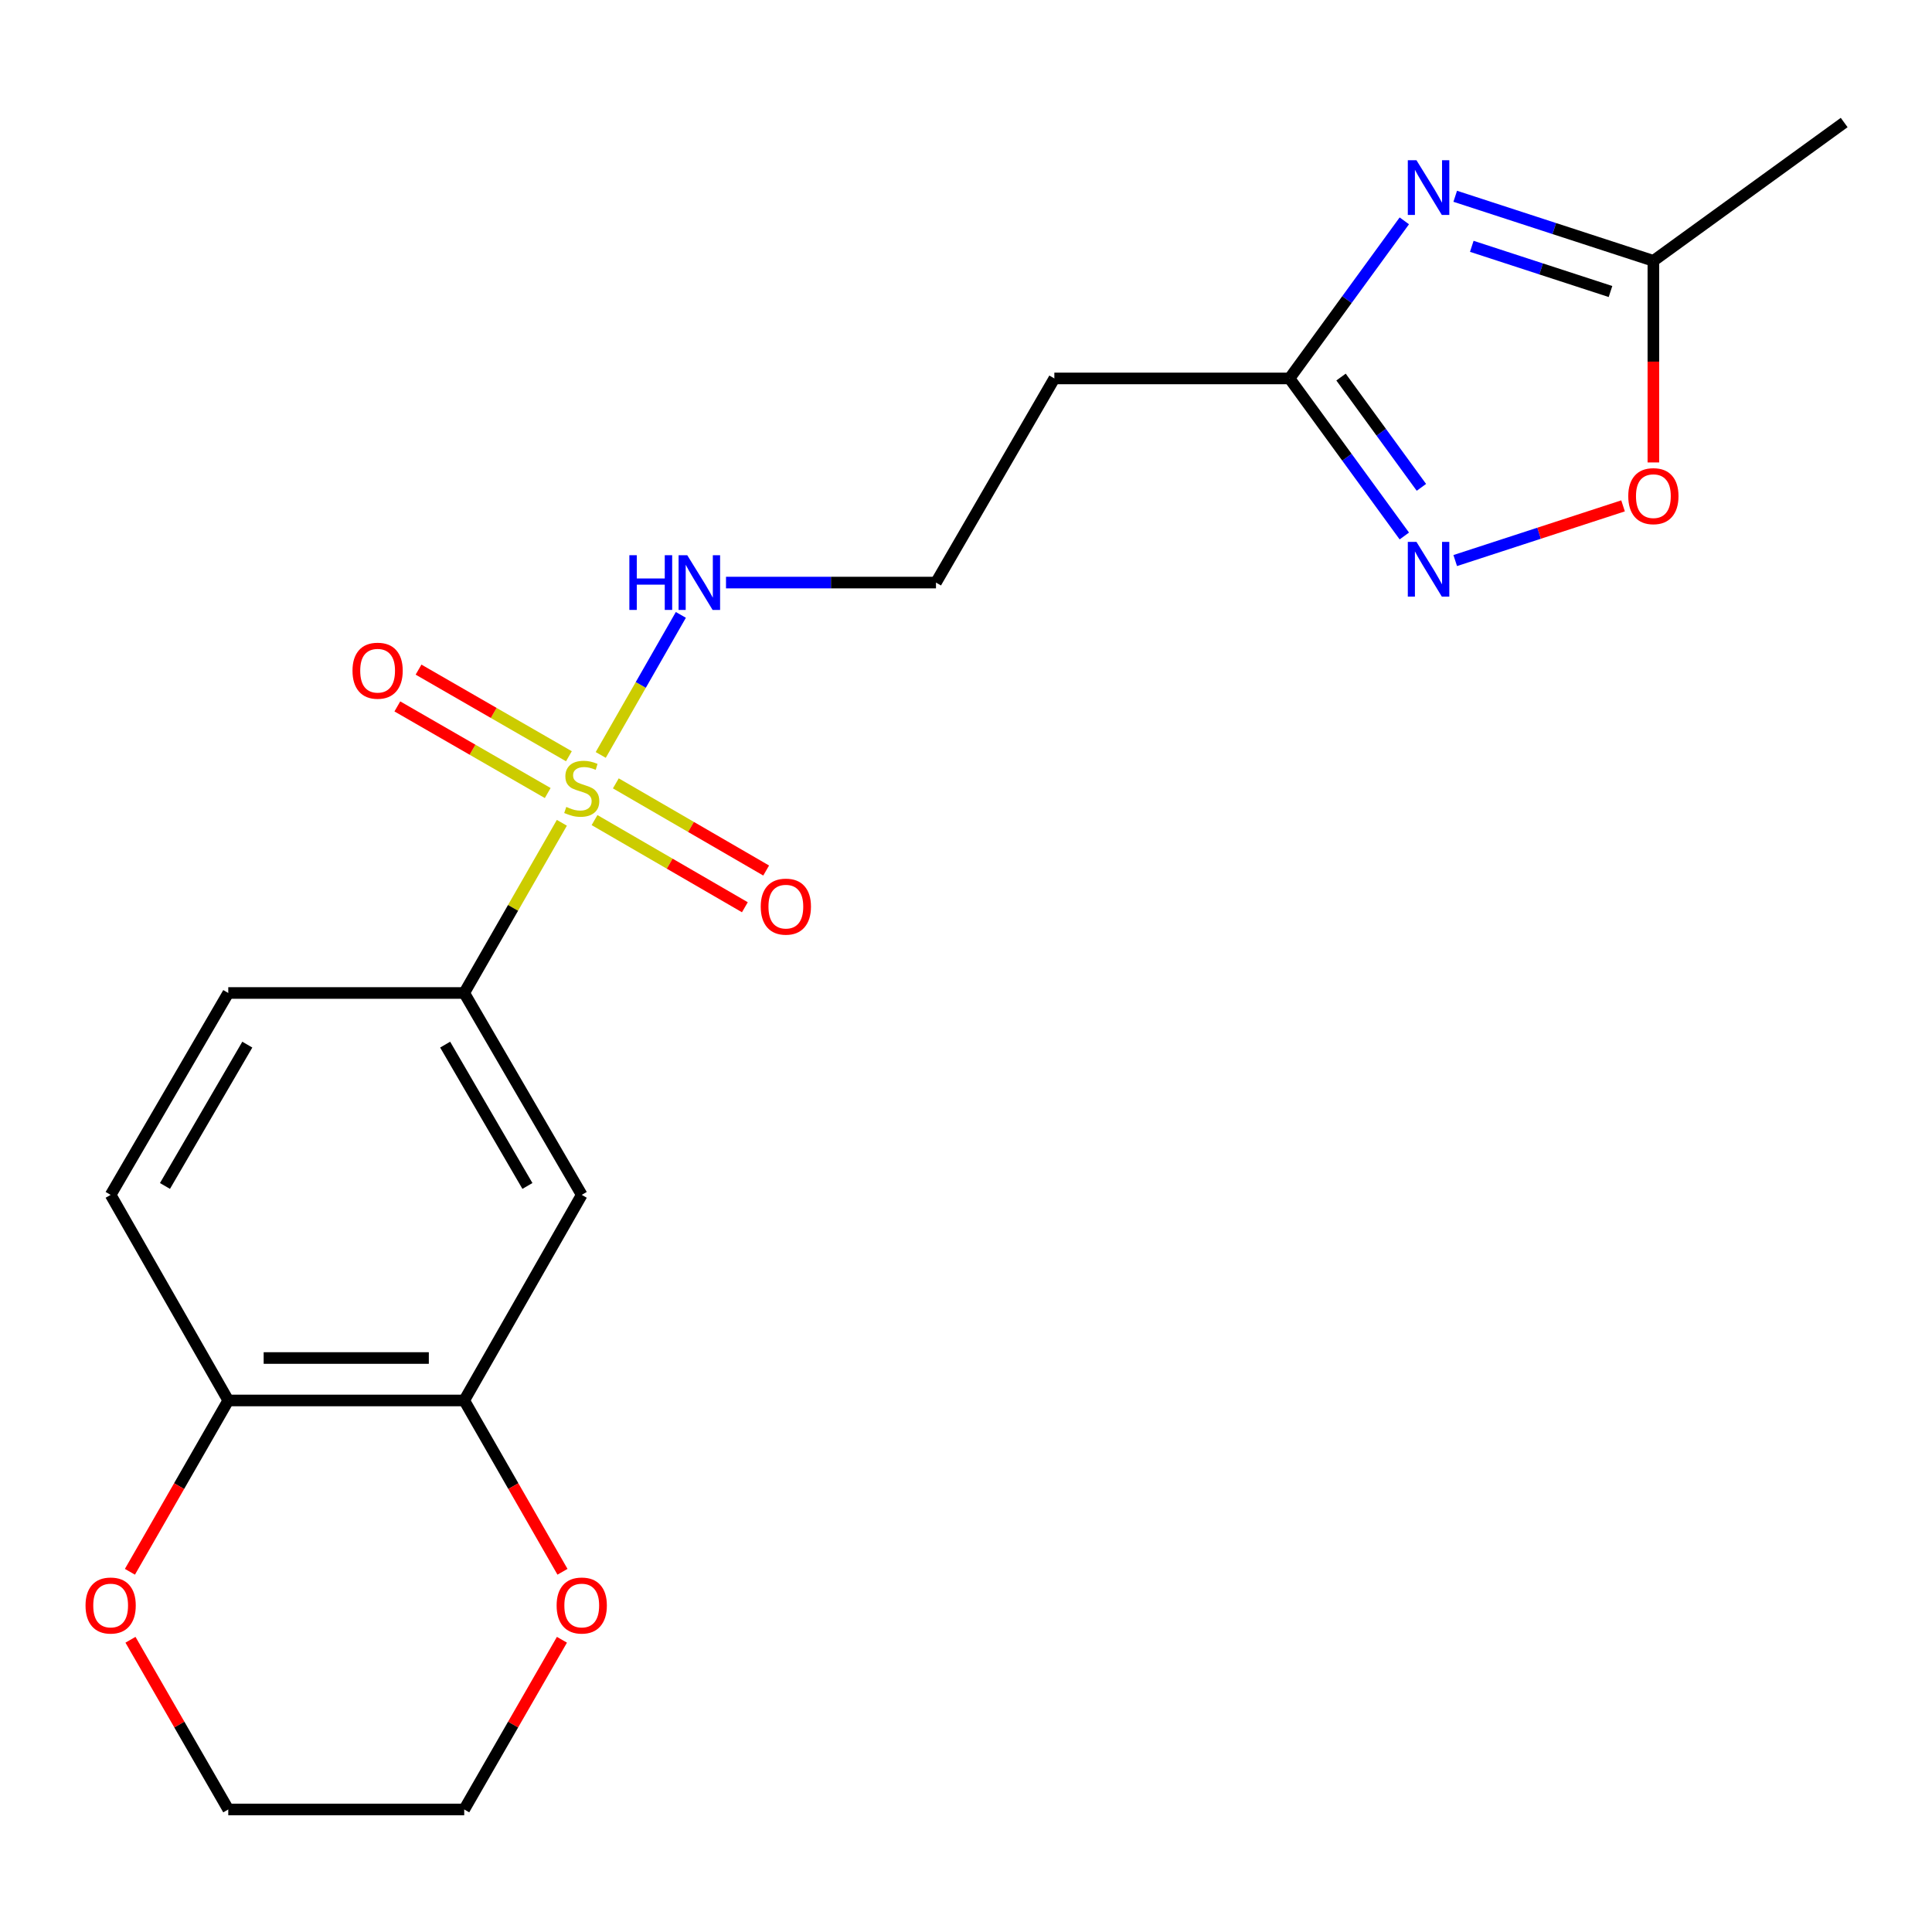 <?xml version='1.0' encoding='iso-8859-1'?>
<svg version='1.1' baseProfile='full'
              xmlns='http://www.w3.org/2000/svg'
                      xmlns:rdkit='http://www.rdkit.org/xml'
                      xmlns:xlink='http://www.w3.org/1999/xlink'
                  xml:space='preserve'
width='1000px' height='1000px' viewBox='0 0 1000 1000'>
<!-- END OF HEADER -->
<rect style='opacity:1.0;fill:#FFFFFF;stroke:none' width='1000' height='1000' x='0' y='0'> </rect>
<path class='bond-3' d='M 290.819,425.877 L 265.549,469.921' style='fill:none;fill-rule:evenodd;stroke:#CCCC00;stroke-width:6px;stroke-linecap:butt;stroke-linejoin:miter;stroke-opacity:1' />
<path class='bond-3' d='M 265.549,469.921 L 240.278,513.966' style='fill:none;fill-rule:evenodd;stroke:#000000;stroke-width:6px;stroke-linecap:butt;stroke-linejoin:miter;stroke-opacity:1' />
<path class='bond-8' d='M 307.732,424.48 L 346.638,447.035' style='fill:none;fill-rule:evenodd;stroke:#CCCC00;stroke-width:6px;stroke-linecap:butt;stroke-linejoin:miter;stroke-opacity:1' />
<path class='bond-8' d='M 346.638,447.035 L 385.543,469.59' style='fill:none;fill-rule:evenodd;stroke:#FF0000;stroke-width:6px;stroke-linecap:butt;stroke-linejoin:miter;stroke-opacity:1' />
<path class='bond-8' d='M 318.753,405.469 L 357.659,428.024' style='fill:none;fill-rule:evenodd;stroke:#CCCC00;stroke-width:6px;stroke-linecap:butt;stroke-linejoin:miter;stroke-opacity:1' />
<path class='bond-8' d='M 357.659,428.024 L 396.564,450.579' style='fill:none;fill-rule:evenodd;stroke:#FF0000;stroke-width:6px;stroke-linecap:butt;stroke-linejoin:miter;stroke-opacity:1' />
<path class='bond-9' d='M 294.466,391.434 L 255.55,369.015' style='fill:none;fill-rule:evenodd;stroke:#CCCC00;stroke-width:6px;stroke-linecap:butt;stroke-linejoin:miter;stroke-opacity:1' />
<path class='bond-9' d='M 255.55,369.015 L 216.634,346.596' style='fill:none;fill-rule:evenodd;stroke:#FF0000;stroke-width:6px;stroke-linecap:butt;stroke-linejoin:miter;stroke-opacity:1' />
<path class='bond-9' d='M 283.497,410.474 L 244.581,388.055' style='fill:none;fill-rule:evenodd;stroke:#CCCC00;stroke-width:6px;stroke-linecap:butt;stroke-linejoin:miter;stroke-opacity:1' />
<path class='bond-9' d='M 244.581,388.055 L 205.665,365.637' style='fill:none;fill-rule:evenodd;stroke:#FF0000;stroke-width:6px;stroke-linecap:butt;stroke-linejoin:miter;stroke-opacity:1' />
<path class='bond-10' d='M 310.94,390.756 L 331.674,354.512' style='fill:none;fill-rule:evenodd;stroke:#CCCC00;stroke-width:6px;stroke-linecap:butt;stroke-linejoin:miter;stroke-opacity:1' />
<path class='bond-10' d='M 331.674,354.512 L 352.408,318.267' style='fill:none;fill-rule:evenodd;stroke:#0000FF;stroke-width:6px;stroke-linecap:butt;stroke-linejoin:miter;stroke-opacity:1' />
<path class='bond-0' d='M 726.876,114.309 L 697.159,155.094' style='fill:none;fill-rule:evenodd;stroke:#0000FF;stroke-width:6px;stroke-linecap:butt;stroke-linejoin:miter;stroke-opacity:1' />
<path class='bond-0' d='M 697.159,155.094 L 667.442,195.879' style='fill:none;fill-rule:evenodd;stroke:#000000;stroke-width:6px;stroke-linecap:butt;stroke-linejoin:miter;stroke-opacity:1' />
<path class='bond-4' d='M 753.219,101.59 L 804.502,118.3' style='fill:none;fill-rule:evenodd;stroke:#0000FF;stroke-width:6px;stroke-linecap:butt;stroke-linejoin:miter;stroke-opacity:1' />
<path class='bond-4' d='M 804.502,118.3 L 855.784,135.011' style='fill:none;fill-rule:evenodd;stroke:#000000;stroke-width:6px;stroke-linecap:butt;stroke-linejoin:miter;stroke-opacity:1' />
<path class='bond-4' d='M 761.796,127.496 L 797.694,139.193' style='fill:none;fill-rule:evenodd;stroke:#0000FF;stroke-width:6px;stroke-linecap:butt;stroke-linejoin:miter;stroke-opacity:1' />
<path class='bond-4' d='M 797.694,139.193 L 833.591,150.89' style='fill:none;fill-rule:evenodd;stroke:#000000;stroke-width:6px;stroke-linecap:butt;stroke-linejoin:miter;stroke-opacity:1' />
<path class='bond-1' d='M 726.873,277.425 L 697.157,236.652' style='fill:none;fill-rule:evenodd;stroke:#0000FF;stroke-width:6px;stroke-linecap:butt;stroke-linejoin:miter;stroke-opacity:1' />
<path class='bond-1' d='M 697.157,236.652 L 667.442,195.879' style='fill:none;fill-rule:evenodd;stroke:#000000;stroke-width:6px;stroke-linecap:butt;stroke-linejoin:miter;stroke-opacity:1' />
<path class='bond-1' d='M 735.717,252.251 L 714.916,223.71' style='fill:none;fill-rule:evenodd;stroke:#0000FF;stroke-width:6px;stroke-linecap:butt;stroke-linejoin:miter;stroke-opacity:1' />
<path class='bond-1' d='M 714.916,223.71 L 694.115,195.168' style='fill:none;fill-rule:evenodd;stroke:#000000;stroke-width:6px;stroke-linecap:butt;stroke-linejoin:miter;stroke-opacity:1' />
<path class='bond-5' d='M 753.219,290.143 L 796.653,275.99' style='fill:none;fill-rule:evenodd;stroke:#0000FF;stroke-width:6px;stroke-linecap:butt;stroke-linejoin:miter;stroke-opacity:1' />
<path class='bond-5' d='M 796.653,275.99 L 840.087,261.837' style='fill:none;fill-rule:evenodd;stroke:#FF0000;stroke-width:6px;stroke-linecap:butt;stroke-linejoin:miter;stroke-opacity:1' />
<path class='bond-2' d='M 667.442,195.879 L 545.73,195.879' style='fill:none;fill-rule:evenodd;stroke:#000000;stroke-width:6px;stroke-linecap:butt;stroke-linejoin:miter;stroke-opacity:1' />
<path class='bond-6' d='M 240.278,513.966 L 301.11,618.465' style='fill:none;fill-rule:evenodd;stroke:#000000;stroke-width:6px;stroke-linecap:butt;stroke-linejoin:miter;stroke-opacity:1' />
<path class='bond-6' d='M 230.412,540.696 L 272.994,613.845' style='fill:none;fill-rule:evenodd;stroke:#000000;stroke-width:6px;stroke-linecap:butt;stroke-linejoin:miter;stroke-opacity:1' />
<path class='bond-15' d='M 240.278,513.966 L 118.151,513.966' style='fill:none;fill-rule:evenodd;stroke:#000000;stroke-width:6px;stroke-linecap:butt;stroke-linejoin:miter;stroke-opacity:1' />
<path class='bond-18' d='M 855.784,135.011 L 954.545,63.424' style='fill:none;fill-rule:evenodd;stroke:#000000;stroke-width:6px;stroke-linecap:butt;stroke-linejoin:miter;stroke-opacity:1' />
<path class='bond-22' d='M 855.784,135.011 L 855.784,187.185' style='fill:none;fill-rule:evenodd;stroke:#000000;stroke-width:6px;stroke-linecap:butt;stroke-linejoin:miter;stroke-opacity:1' />
<path class='bond-22' d='M 855.784,187.185 L 855.784,239.36' style='fill:none;fill-rule:evenodd;stroke:#FF0000;stroke-width:6px;stroke-linecap:butt;stroke-linejoin:miter;stroke-opacity:1' />
<path class='bond-7' d='M 301.11,618.465 L 240.278,724.88' style='fill:none;fill-rule:evenodd;stroke:#000000;stroke-width:6px;stroke-linecap:butt;stroke-linejoin:miter;stroke-opacity:1' />
<path class='bond-13' d='M 240.278,724.88 L 265.71,769.217' style='fill:none;fill-rule:evenodd;stroke:#000000;stroke-width:6px;stroke-linecap:butt;stroke-linejoin:miter;stroke-opacity:1' />
<path class='bond-13' d='M 265.71,769.217 L 291.142,813.553' style='fill:none;fill-rule:evenodd;stroke:#FF0000;stroke-width:6px;stroke-linecap:butt;stroke-linejoin:miter;stroke-opacity:1' />
<path class='bond-21' d='M 240.278,724.88 L 118.151,724.88' style='fill:none;fill-rule:evenodd;stroke:#000000;stroke-width:6px;stroke-linecap:butt;stroke-linejoin:miter;stroke-opacity:1' />
<path class='bond-21' d='M 221.959,702.906 L 136.47,702.906' style='fill:none;fill-rule:evenodd;stroke:#000000;stroke-width:6px;stroke-linecap:butt;stroke-linejoin:miter;stroke-opacity:1' />
<path class='bond-17' d='M 375.78,301.537 L 430.119,301.537' style='fill:none;fill-rule:evenodd;stroke:#0000FF;stroke-width:6px;stroke-linecap:butt;stroke-linejoin:miter;stroke-opacity:1' />
<path class='bond-17' d='M 430.119,301.537 L 484.459,301.537' style='fill:none;fill-rule:evenodd;stroke:#000000;stroke-width:6px;stroke-linecap:butt;stroke-linejoin:miter;stroke-opacity:1' />
<path class='bond-11' d='M 118.151,724.88 L 57.271,618.465' style='fill:none;fill-rule:evenodd;stroke:#000000;stroke-width:6px;stroke-linecap:butt;stroke-linejoin:miter;stroke-opacity:1' />
<path class='bond-14' d='M 118.151,724.88 L 92.699,769.216' style='fill:none;fill-rule:evenodd;stroke:#000000;stroke-width:6px;stroke-linecap:butt;stroke-linejoin:miter;stroke-opacity:1' />
<path class='bond-14' d='M 92.699,769.216 L 67.246,813.553' style='fill:none;fill-rule:evenodd;stroke:#FF0000;stroke-width:6px;stroke-linecap:butt;stroke-linejoin:miter;stroke-opacity:1' />
<path class='bond-12' d='M 545.73,195.879 L 484.459,301.537' style='fill:none;fill-rule:evenodd;stroke:#000000;stroke-width:6px;stroke-linecap:butt;stroke-linejoin:miter;stroke-opacity:1' />
<path class='bond-19' d='M 290.856,848.737 L 265.567,892.657' style='fill:none;fill-rule:evenodd;stroke:#FF0000;stroke-width:6px;stroke-linecap:butt;stroke-linejoin:miter;stroke-opacity:1' />
<path class='bond-19' d='M 265.567,892.657 L 240.278,936.576' style='fill:none;fill-rule:evenodd;stroke:#000000;stroke-width:6px;stroke-linecap:butt;stroke-linejoin:miter;stroke-opacity:1' />
<path class='bond-20' d='M 67.533,848.738 L 92.842,892.657' style='fill:none;fill-rule:evenodd;stroke:#FF0000;stroke-width:6px;stroke-linecap:butt;stroke-linejoin:miter;stroke-opacity:1' />
<path class='bond-20' d='M 92.842,892.657 L 118.151,936.576' style='fill:none;fill-rule:evenodd;stroke:#000000;stroke-width:6px;stroke-linecap:butt;stroke-linejoin:miter;stroke-opacity:1' />
<path class='bond-16' d='M 118.151,513.966 L 57.271,618.465' style='fill:none;fill-rule:evenodd;stroke:#000000;stroke-width:6px;stroke-linecap:butt;stroke-linejoin:miter;stroke-opacity:1' />
<path class='bond-16' d='M 128.006,540.702 L 85.39,613.851' style='fill:none;fill-rule:evenodd;stroke:#000000;stroke-width:6px;stroke-linecap:butt;stroke-linejoin:miter;stroke-opacity:1' />
<path class='bond-23' d='M 240.278,936.576 L 118.151,936.576' style='fill:none;fill-rule:evenodd;stroke:#000000;stroke-width:6px;stroke-linecap:butt;stroke-linejoin:miter;stroke-opacity:1' />
<path  class='atom-0' d='M 293.11 417.661
Q 293.43 417.781, 294.75 418.341
Q 296.07 418.901, 297.51 419.261
Q 298.99 419.581, 300.43 419.581
Q 303.11 419.581, 304.67 418.301
Q 306.23 416.981, 306.23 414.701
Q 306.23 413.141, 305.43 412.181
Q 304.67 411.221, 303.47 410.701
Q 302.27 410.181, 300.27 409.581
Q 297.75 408.821, 296.23 408.101
Q 294.75 407.381, 293.67 405.861
Q 292.63 404.341, 292.63 401.781
Q 292.63 398.221, 295.03 396.021
Q 297.47 393.821, 302.27 393.821
Q 305.55 393.821, 309.27 395.381
L 308.35 398.461
Q 304.95 397.061, 302.39 397.061
Q 299.63 397.061, 298.11 398.221
Q 296.59 399.341, 296.63 401.301
Q 296.63 402.821, 297.39 403.741
Q 298.19 404.661, 299.31 405.181
Q 300.47 405.701, 302.39 406.301
Q 304.95 407.101, 306.47 407.901
Q 307.99 408.701, 309.07 410.341
Q 310.19 411.941, 310.19 414.701
Q 310.19 418.621, 307.55 420.741
Q 304.95 422.821, 300.59 422.821
Q 298.07 422.821, 296.15 422.261
Q 294.27 421.741, 292.03 420.821
L 293.11 417.661
' fill='#CCCC00'/>
<path  class='atom-1' d='M 733.159 82.933
L 742.439 97.933
Q 743.359 99.413, 744.839 102.093
Q 746.319 104.773, 746.399 104.933
L 746.399 82.933
L 750.159 82.933
L 750.159 111.253
L 746.279 111.253
L 736.319 94.853
Q 735.159 92.933, 733.919 90.733
Q 732.719 88.533, 732.359 87.853
L 732.359 111.253
L 728.679 111.253
L 728.679 82.933
L 733.159 82.933
' fill='#0000FF'/>
<path  class='atom-2' d='M 733.159 280.48
L 742.439 295.48
Q 743.359 296.96, 744.839 299.64
Q 746.319 302.32, 746.399 302.48
L 746.399 280.48
L 750.159 280.48
L 750.159 308.8
L 746.279 308.8
L 736.319 292.4
Q 735.159 290.48, 733.919 288.28
Q 732.719 286.08, 732.359 285.4
L 732.359 308.8
L 728.679 308.8
L 728.679 280.48
L 733.159 280.48
' fill='#0000FF'/>
<path  class='atom-6' d='M 842.784 256.803
Q 842.784 250.003, 846.144 246.203
Q 849.504 242.403, 855.784 242.403
Q 862.064 242.403, 865.424 246.203
Q 868.784 250.003, 868.784 256.803
Q 868.784 263.683, 865.384 267.603
Q 861.984 271.483, 855.784 271.483
Q 849.544 271.483, 846.144 267.603
Q 842.784 263.723, 842.784 256.803
M 855.784 268.283
Q 860.104 268.283, 862.424 265.403
Q 864.784 262.483, 864.784 256.803
Q 864.784 251.243, 862.424 248.443
Q 860.104 245.603, 855.784 245.603
Q 851.464 245.603, 849.104 248.403
Q 846.784 251.203, 846.784 256.803
Q 846.784 262.523, 849.104 265.403
Q 851.464 268.283, 855.784 268.283
' fill='#FF0000'/>
<path  class='atom-9' d='M 393.756 469.267
Q 393.756 462.467, 397.116 458.667
Q 400.476 454.867, 406.756 454.867
Q 413.036 454.867, 416.396 458.667
Q 419.756 462.467, 419.756 469.267
Q 419.756 476.147, 416.356 480.067
Q 412.956 483.947, 406.756 483.947
Q 400.516 483.947, 397.116 480.067
Q 393.756 476.187, 393.756 469.267
M 406.756 480.747
Q 411.076 480.747, 413.396 477.867
Q 415.756 474.947, 415.756 469.267
Q 415.756 463.707, 413.396 460.907
Q 411.076 458.067, 406.756 458.067
Q 402.436 458.067, 400.076 460.867
Q 397.756 463.667, 397.756 469.267
Q 397.756 474.987, 400.076 477.867
Q 402.436 480.747, 406.756 480.747
' fill='#FF0000'/>
<path  class='atom-10' d='M 182.451 347.153
Q 182.451 340.353, 185.811 336.553
Q 189.171 332.753, 195.451 332.753
Q 201.731 332.753, 205.091 336.553
Q 208.451 340.353, 208.451 347.153
Q 208.451 354.033, 205.051 357.953
Q 201.651 361.833, 195.451 361.833
Q 189.211 361.833, 185.811 357.953
Q 182.451 354.073, 182.451 347.153
M 195.451 358.633
Q 199.771 358.633, 202.091 355.753
Q 204.451 352.833, 204.451 347.153
Q 204.451 341.593, 202.091 338.793
Q 199.771 335.953, 195.451 335.953
Q 191.131 335.953, 188.771 338.753
Q 186.451 341.553, 186.451 347.153
Q 186.451 352.873, 188.771 355.753
Q 191.131 358.633, 195.451 358.633
' fill='#FF0000'/>
<path  class='atom-11' d='M 325.758 287.377
L 329.598 287.377
L 329.598 299.417
L 344.078 299.417
L 344.078 287.377
L 347.918 287.377
L 347.918 315.697
L 344.078 315.697
L 344.078 302.617
L 329.598 302.617
L 329.598 315.697
L 325.758 315.697
L 325.758 287.377
' fill='#0000FF'/>
<path  class='atom-11' d='M 355.718 287.377
L 364.998 302.377
Q 365.918 303.857, 367.398 306.537
Q 368.878 309.217, 368.958 309.377
L 368.958 287.377
L 372.718 287.377
L 372.718 315.697
L 368.838 315.697
L 358.878 299.297
Q 357.718 297.377, 356.478 295.177
Q 355.278 292.977, 354.918 292.297
L 354.918 315.697
L 351.238 315.697
L 351.238 287.377
L 355.718 287.377
' fill='#0000FF'/>
<path  class='atom-14' d='M 288.11 831.01
Q 288.11 824.21, 291.47 820.41
Q 294.83 816.61, 301.11 816.61
Q 307.39 816.61, 310.75 820.41
Q 314.11 824.21, 314.11 831.01
Q 314.11 837.89, 310.71 841.81
Q 307.31 845.69, 301.11 845.69
Q 294.87 845.69, 291.47 841.81
Q 288.11 837.93, 288.11 831.01
M 301.11 842.49
Q 305.43 842.49, 307.75 839.61
Q 310.11 836.69, 310.11 831.01
Q 310.11 825.45, 307.75 822.65
Q 305.43 819.81, 301.11 819.81
Q 296.79 819.81, 294.43 822.61
Q 292.11 825.41, 292.11 831.01
Q 292.11 836.73, 294.43 839.61
Q 296.79 842.49, 301.11 842.49
' fill='#FF0000'/>
<path  class='atom-15' d='M 44.271 831.01
Q 44.271 824.21, 47.631 820.41
Q 50.991 816.61, 57.271 816.61
Q 63.551 816.61, 66.911 820.41
Q 70.271 824.21, 70.271 831.01
Q 70.271 837.89, 66.871 841.81
Q 63.471 845.69, 57.271 845.69
Q 51.031 845.69, 47.631 841.81
Q 44.271 837.93, 44.271 831.01
M 57.271 842.49
Q 61.591 842.49, 63.911 839.61
Q 66.271 836.69, 66.271 831.01
Q 66.271 825.45, 63.911 822.65
Q 61.591 819.81, 57.271 819.81
Q 52.951 819.81, 50.591 822.61
Q 48.271 825.41, 48.271 831.01
Q 48.271 836.73, 50.591 839.61
Q 52.951 842.49, 57.271 842.49
' fill='#FF0000'/>
</svg>
